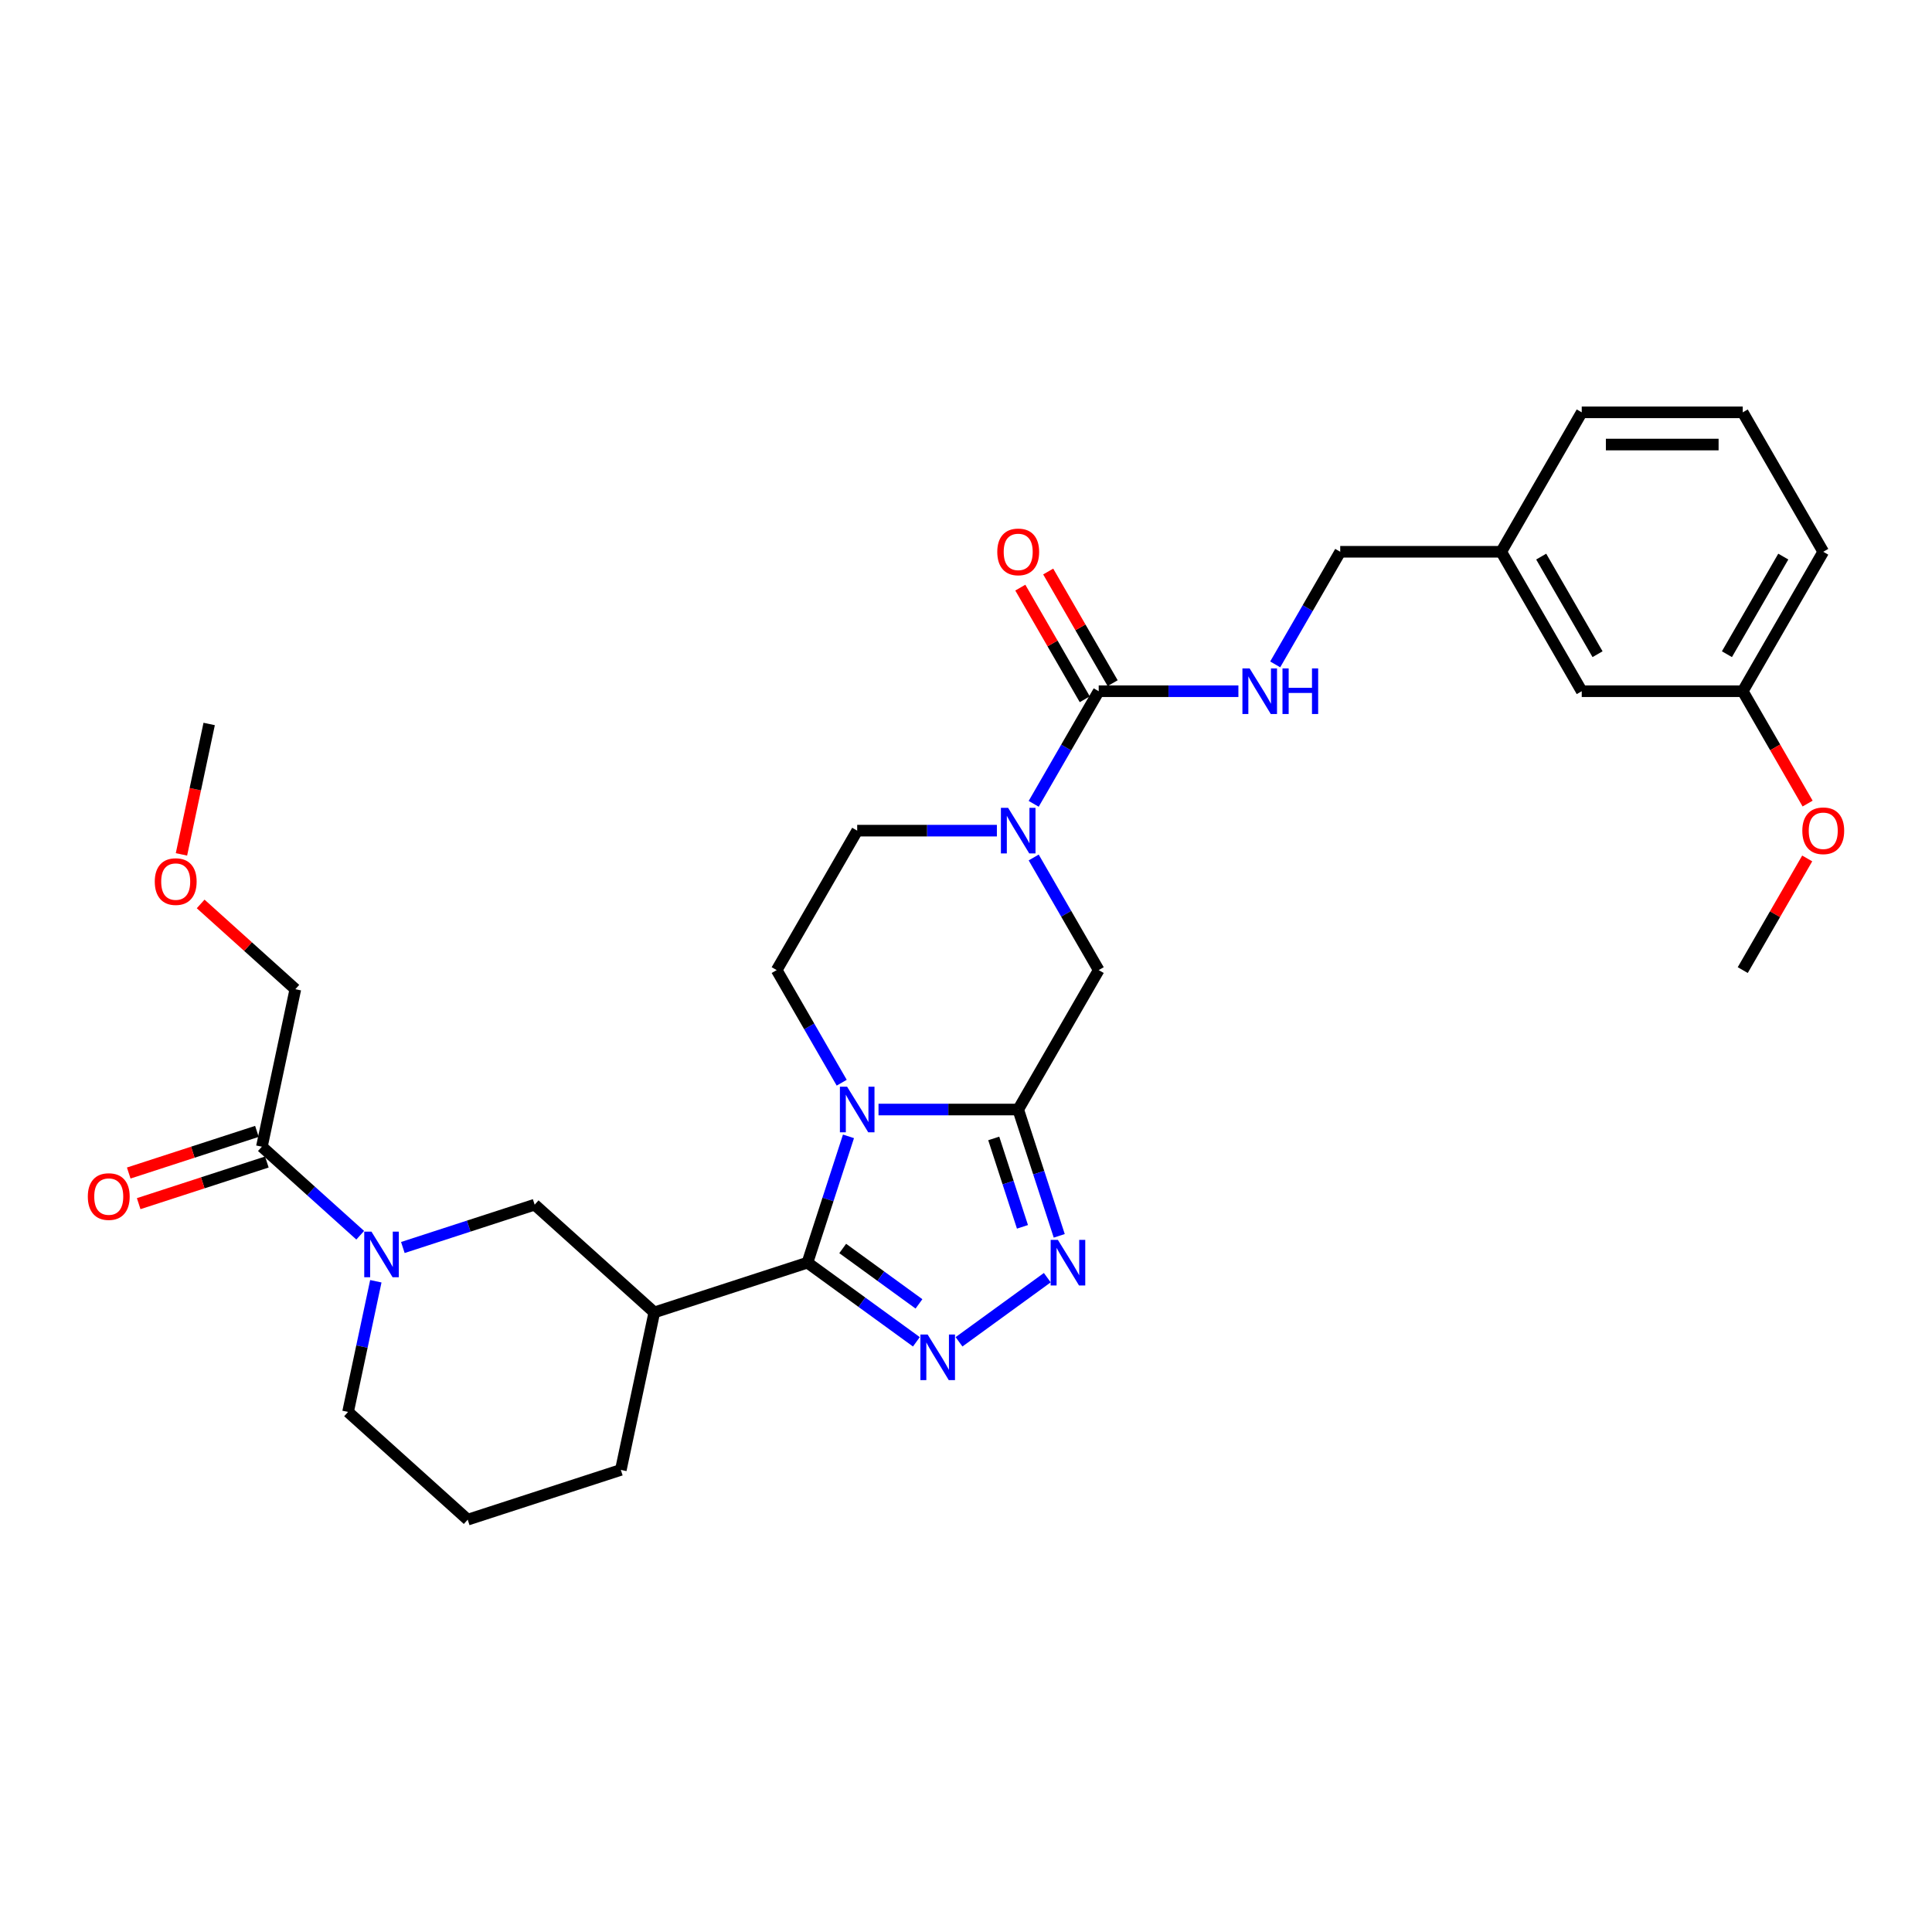 <?xml version='1.0' encoding='iso-8859-1'?>
<svg version='1.1' baseProfile='full'
              xmlns='http://www.w3.org/2000/svg'
                      xmlns:rdkit='http://www.rdkit.org/xml'
                      xmlns:xlink='http://www.w3.org/1999/xlink'
                  xml:space='preserve'
width='1000px' height='1000px' viewBox='0 0 1000 1000'>
<!-- END OF HEADER -->
<rect style='opacity:1.0;fill:#FFFFFF;stroke:none' width='1000' height='1000' x='0' y='0'> </rect>
<path class='bond-0' d='M 439.172,588.175 L 428.551,620.863' style='fill:none;fill-rule:evenodd;stroke:#0000FF;stroke-width:6px;stroke-linecap:butt;stroke-linejoin:miter;stroke-opacity:1' />
<path class='bond-0' d='M 428.551,620.863 L 417.93,653.55' style='fill:none;fill-rule:evenodd;stroke:#000000;stroke-width:6px;stroke-linecap:butt;stroke-linejoin:miter;stroke-opacity:1' />
<path class='bond-1' d='M 454.717,574.291 L 490.869,574.291' style='fill:none;fill-rule:evenodd;stroke:#0000FF;stroke-width:6px;stroke-linecap:butt;stroke-linejoin:miter;stroke-opacity:1' />
<path class='bond-1' d='M 490.869,574.291 L 527.021,574.291' style='fill:none;fill-rule:evenodd;stroke:#000000;stroke-width:6px;stroke-linecap:butt;stroke-linejoin:miter;stroke-opacity:1' />
<path class='bond-11' d='M 435.667,560.407 L 418.841,531.263' style='fill:none;fill-rule:evenodd;stroke:#0000FF;stroke-width:6px;stroke-linecap:butt;stroke-linejoin:miter;stroke-opacity:1' />
<path class='bond-11' d='M 418.841,531.263 L 402.014,502.118' style='fill:none;fill-rule:evenodd;stroke:#000000;stroke-width:6px;stroke-linecap:butt;stroke-linejoin:miter;stroke-opacity:1' />
<path class='bond-2' d='M 417.93,653.55 L 446.124,674.035' style='fill:none;fill-rule:evenodd;stroke:#000000;stroke-width:6px;stroke-linecap:butt;stroke-linejoin:miter;stroke-opacity:1' />
<path class='bond-2' d='M 446.124,674.035 L 474.318,694.519' style='fill:none;fill-rule:evenodd;stroke:#0000FF;stroke-width:6px;stroke-linecap:butt;stroke-linejoin:miter;stroke-opacity:1' />
<path class='bond-2' d='M 436.186,646.211 L 455.921,660.55' style='fill:none;fill-rule:evenodd;stroke:#000000;stroke-width:6px;stroke-linecap:butt;stroke-linejoin:miter;stroke-opacity:1' />
<path class='bond-2' d='M 455.921,660.55 L 475.657,674.889' style='fill:none;fill-rule:evenodd;stroke:#0000FF;stroke-width:6px;stroke-linecap:butt;stroke-linejoin:miter;stroke-opacity:1' />
<path class='bond-5' d='M 417.93,653.55 L 338.671,679.303' style='fill:none;fill-rule:evenodd;stroke:#000000;stroke-width:6px;stroke-linecap:butt;stroke-linejoin:miter;stroke-opacity:1' />
<path class='bond-3' d='M 527.021,574.291 L 537.642,606.979' style='fill:none;fill-rule:evenodd;stroke:#000000;stroke-width:6px;stroke-linecap:butt;stroke-linejoin:miter;stroke-opacity:1' />
<path class='bond-3' d='M 537.642,606.979 L 548.263,639.666' style='fill:none;fill-rule:evenodd;stroke:#0000FF;stroke-width:6px;stroke-linecap:butt;stroke-linejoin:miter;stroke-opacity:1' />
<path class='bond-3' d='M 514.356,589.248 L 521.79,612.129' style='fill:none;fill-rule:evenodd;stroke:#000000;stroke-width:6px;stroke-linecap:butt;stroke-linejoin:miter;stroke-opacity:1' />
<path class='bond-3' d='M 521.79,612.129 L 529.225,635.011' style='fill:none;fill-rule:evenodd;stroke:#0000FF;stroke-width:6px;stroke-linecap:butt;stroke-linejoin:miter;stroke-opacity:1' />
<path class='bond-8' d='M 527.021,574.291 L 568.69,502.118' style='fill:none;fill-rule:evenodd;stroke:#000000;stroke-width:6px;stroke-linecap:butt;stroke-linejoin:miter;stroke-opacity:1' />
<path class='bond-32' d='M 496.386,694.519 L 542.081,661.319' style='fill:none;fill-rule:evenodd;stroke:#0000FF;stroke-width:6px;stroke-linecap:butt;stroke-linejoin:miter;stroke-opacity:1' />
<path class='bond-4' d='M 515.987,429.946 L 479.835,429.946' style='fill:none;fill-rule:evenodd;stroke:#0000FF;stroke-width:6px;stroke-linecap:butt;stroke-linejoin:miter;stroke-opacity:1' />
<path class='bond-4' d='M 479.835,429.946 L 443.683,429.946' style='fill:none;fill-rule:evenodd;stroke:#000000;stroke-width:6px;stroke-linecap:butt;stroke-linejoin:miter;stroke-opacity:1' />
<path class='bond-6' d='M 535.037,416.061 L 551.864,386.917' style='fill:none;fill-rule:evenodd;stroke:#0000FF;stroke-width:6px;stroke-linecap:butt;stroke-linejoin:miter;stroke-opacity:1' />
<path class='bond-6' d='M 551.864,386.917 L 568.69,357.773' style='fill:none;fill-rule:evenodd;stroke:#000000;stroke-width:6px;stroke-linecap:butt;stroke-linejoin:miter;stroke-opacity:1' />
<path class='bond-31' d='M 535.037,443.83 L 551.864,472.974' style='fill:none;fill-rule:evenodd;stroke:#0000FF;stroke-width:6px;stroke-linecap:butt;stroke-linejoin:miter;stroke-opacity:1' />
<path class='bond-31' d='M 551.864,472.974 L 568.69,502.118' style='fill:none;fill-rule:evenodd;stroke:#000000;stroke-width:6px;stroke-linecap:butt;stroke-linejoin:miter;stroke-opacity:1' />
<path class='bond-9' d='M 338.671,679.303 L 276.739,623.539' style='fill:none;fill-rule:evenodd;stroke:#000000;stroke-width:6px;stroke-linecap:butt;stroke-linejoin:miter;stroke-opacity:1' />
<path class='bond-19' d='M 338.671,679.303 L 321.344,760.82' style='fill:none;fill-rule:evenodd;stroke:#000000;stroke-width:6px;stroke-linecap:butt;stroke-linejoin:miter;stroke-opacity:1' />
<path class='bond-12' d='M 568.69,357.773 L 604.842,357.773' style='fill:none;fill-rule:evenodd;stroke:#000000;stroke-width:6px;stroke-linecap:butt;stroke-linejoin:miter;stroke-opacity:1' />
<path class='bond-12' d='M 604.842,357.773 L 640.994,357.773' style='fill:none;fill-rule:evenodd;stroke:#0000FF;stroke-width:6px;stroke-linecap:butt;stroke-linejoin:miter;stroke-opacity:1' />
<path class='bond-14' d='M 575.908,353.606 L 559.226,324.711' style='fill:none;fill-rule:evenodd;stroke:#000000;stroke-width:6px;stroke-linecap:butt;stroke-linejoin:miter;stroke-opacity:1' />
<path class='bond-14' d='M 559.226,324.711 L 542.543,295.817' style='fill:none;fill-rule:evenodd;stroke:#FF0000;stroke-width:6px;stroke-linecap:butt;stroke-linejoin:miter;stroke-opacity:1' />
<path class='bond-14' d='M 561.473,361.94 L 544.791,333.045' style='fill:none;fill-rule:evenodd;stroke:#000000;stroke-width:6px;stroke-linecap:butt;stroke-linejoin:miter;stroke-opacity:1' />
<path class='bond-14' d='M 544.791,333.045 L 528.109,304.151' style='fill:none;fill-rule:evenodd;stroke:#FF0000;stroke-width:6px;stroke-linecap:butt;stroke-linejoin:miter;stroke-opacity:1' />
<path class='bond-7' d='M 208.514,645.707 L 242.626,634.623' style='fill:none;fill-rule:evenodd;stroke:#0000FF;stroke-width:6px;stroke-linecap:butt;stroke-linejoin:miter;stroke-opacity:1' />
<path class='bond-7' d='M 242.626,634.623 L 276.739,623.539' style='fill:none;fill-rule:evenodd;stroke:#000000;stroke-width:6px;stroke-linecap:butt;stroke-linejoin:miter;stroke-opacity:1' />
<path class='bond-10' d='M 186.446,639.357 L 160.997,616.443' style='fill:none;fill-rule:evenodd;stroke:#0000FF;stroke-width:6px;stroke-linecap:butt;stroke-linejoin:miter;stroke-opacity:1' />
<path class='bond-10' d='M 160.997,616.443 L 135.548,593.528' style='fill:none;fill-rule:evenodd;stroke:#000000;stroke-width:6px;stroke-linecap:butt;stroke-linejoin:miter;stroke-opacity:1' />
<path class='bond-33' d='M 194.529,663.176 L 187.341,696.993' style='fill:none;fill-rule:evenodd;stroke:#0000FF;stroke-width:6px;stroke-linecap:butt;stroke-linejoin:miter;stroke-opacity:1' />
<path class='bond-33' d='M 187.341,696.993 L 180.153,730.809' style='fill:none;fill-rule:evenodd;stroke:#000000;stroke-width:6px;stroke-linecap:butt;stroke-linejoin:miter;stroke-opacity:1' />
<path class='bond-15' d='M 132.972,585.602 L 99.802,596.38' style='fill:none;fill-rule:evenodd;stroke:#000000;stroke-width:6px;stroke-linecap:butt;stroke-linejoin:miter;stroke-opacity:1' />
<path class='bond-15' d='M 99.802,596.38 L 66.631,607.158' style='fill:none;fill-rule:evenodd;stroke:#FF0000;stroke-width:6px;stroke-linecap:butt;stroke-linejoin:miter;stroke-opacity:1' />
<path class='bond-15' d='M 138.123,601.454 L 104.952,612.232' style='fill:none;fill-rule:evenodd;stroke:#000000;stroke-width:6px;stroke-linecap:butt;stroke-linejoin:miter;stroke-opacity:1' />
<path class='bond-15' d='M 104.952,612.232 L 71.781,623.01' style='fill:none;fill-rule:evenodd;stroke:#FF0000;stroke-width:6px;stroke-linecap:butt;stroke-linejoin:miter;stroke-opacity:1' />
<path class='bond-22' d='M 135.548,593.528 L 152.875,512.011' style='fill:none;fill-rule:evenodd;stroke:#000000;stroke-width:6px;stroke-linecap:butt;stroke-linejoin:miter;stroke-opacity:1' />
<path class='bond-13' d='M 402.014,502.118 L 443.683,429.946' style='fill:none;fill-rule:evenodd;stroke:#000000;stroke-width:6px;stroke-linecap:butt;stroke-linejoin:miter;stroke-opacity:1' />
<path class='bond-16' d='M 660.044,343.889 L 676.871,314.744' style='fill:none;fill-rule:evenodd;stroke:#0000FF;stroke-width:6px;stroke-linecap:butt;stroke-linejoin:miter;stroke-opacity:1' />
<path class='bond-16' d='M 676.871,314.744 L 693.697,285.6' style='fill:none;fill-rule:evenodd;stroke:#000000;stroke-width:6px;stroke-linecap:butt;stroke-linejoin:miter;stroke-opacity:1' />
<path class='bond-20' d='M 693.697,285.6 L 777.035,285.6' style='fill:none;fill-rule:evenodd;stroke:#000000;stroke-width:6px;stroke-linecap:butt;stroke-linejoin:miter;stroke-opacity:1' />
<path class='bond-17' d='M 180.153,730.809 L 242.085,786.573' style='fill:none;fill-rule:evenodd;stroke:#000000;stroke-width:6px;stroke-linecap:butt;stroke-linejoin:miter;stroke-opacity:1' />
<path class='bond-18' d='M 818.704,357.773 L 777.035,285.6' style='fill:none;fill-rule:evenodd;stroke:#000000;stroke-width:6px;stroke-linecap:butt;stroke-linejoin:miter;stroke-opacity:1' />
<path class='bond-18' d='M 826.889,338.613 L 797.72,288.092' style='fill:none;fill-rule:evenodd;stroke:#000000;stroke-width:6px;stroke-linecap:butt;stroke-linejoin:miter;stroke-opacity:1' />
<path class='bond-21' d='M 818.704,357.773 L 902.042,357.773' style='fill:none;fill-rule:evenodd;stroke:#000000;stroke-width:6px;stroke-linecap:butt;stroke-linejoin:miter;stroke-opacity:1' />
<path class='bond-24' d='M 321.344,760.82 L 242.085,786.573' style='fill:none;fill-rule:evenodd;stroke:#000000;stroke-width:6px;stroke-linecap:butt;stroke-linejoin:miter;stroke-opacity:1' />
<path class='bond-27' d='M 777.035,285.6 L 818.704,213.427' style='fill:none;fill-rule:evenodd;stroke:#000000;stroke-width:6px;stroke-linecap:butt;stroke-linejoin:miter;stroke-opacity:1' />
<path class='bond-23' d='M 902.042,357.773 L 918.831,386.85' style='fill:none;fill-rule:evenodd;stroke:#000000;stroke-width:6px;stroke-linecap:butt;stroke-linejoin:miter;stroke-opacity:1' />
<path class='bond-23' d='M 918.831,386.85 L 935.619,415.928' style='fill:none;fill-rule:evenodd;stroke:#FF0000;stroke-width:6px;stroke-linecap:butt;stroke-linejoin:miter;stroke-opacity:1' />
<path class='bond-34' d='M 902.042,357.773 L 943.712,285.6' style='fill:none;fill-rule:evenodd;stroke:#000000;stroke-width:6px;stroke-linecap:butt;stroke-linejoin:miter;stroke-opacity:1' />
<path class='bond-34' d='M 893.858,338.613 L 923.027,288.092' style='fill:none;fill-rule:evenodd;stroke:#000000;stroke-width:6px;stroke-linecap:butt;stroke-linejoin:miter;stroke-opacity:1' />
<path class='bond-25' d='M 152.875,512.011 L 128.367,489.945' style='fill:none;fill-rule:evenodd;stroke:#000000;stroke-width:6px;stroke-linecap:butt;stroke-linejoin:miter;stroke-opacity:1' />
<path class='bond-25' d='M 128.367,489.945 L 103.86,467.878' style='fill:none;fill-rule:evenodd;stroke:#FF0000;stroke-width:6px;stroke-linecap:butt;stroke-linejoin:miter;stroke-opacity:1' />
<path class='bond-29' d='M 935.407,444.33 L 918.725,473.224' style='fill:none;fill-rule:evenodd;stroke:#FF0000;stroke-width:6px;stroke-linecap:butt;stroke-linejoin:miter;stroke-opacity:1' />
<path class='bond-29' d='M 918.725,473.224 L 902.042,502.118' style='fill:none;fill-rule:evenodd;stroke:#000000;stroke-width:6px;stroke-linecap:butt;stroke-linejoin:miter;stroke-opacity:1' />
<path class='bond-30' d='M 93.922,442.23 L 101.096,408.48' style='fill:none;fill-rule:evenodd;stroke:#FF0000;stroke-width:6px;stroke-linecap:butt;stroke-linejoin:miter;stroke-opacity:1' />
<path class='bond-30' d='M 101.096,408.48 L 108.269,374.73' style='fill:none;fill-rule:evenodd;stroke:#000000;stroke-width:6px;stroke-linecap:butt;stroke-linejoin:miter;stroke-opacity:1' />
<path class='bond-26' d='M 902.042,213.427 L 818.704,213.427' style='fill:none;fill-rule:evenodd;stroke:#000000;stroke-width:6px;stroke-linecap:butt;stroke-linejoin:miter;stroke-opacity:1' />
<path class='bond-26' d='M 889.542,230.095 L 831.205,230.095' style='fill:none;fill-rule:evenodd;stroke:#000000;stroke-width:6px;stroke-linecap:butt;stroke-linejoin:miter;stroke-opacity:1' />
<path class='bond-28' d='M 902.042,213.427 L 943.712,285.6' style='fill:none;fill-rule:evenodd;stroke:#000000;stroke-width:6px;stroke-linecap:butt;stroke-linejoin:miter;stroke-opacity:1' />
<path  class='atom-0' d='M 438.466 562.491
L 446.2 574.991
Q 446.967 576.225, 448.2 578.458
Q 449.434 580.692, 449.5 580.825
L 449.5 562.491
L 452.634 562.491
L 452.634 586.092
L 449.4 586.092
L 441.1 572.424
Q 440.133 570.824, 439.1 568.991
Q 438.1 567.157, 437.8 566.591
L 437.8 586.092
L 434.733 586.092
L 434.733 562.491
L 438.466 562.491
' fill='#0000FF'/>
<path  class='atom-3' d='M 480.135 690.735
L 487.869 703.235
Q 488.636 704.469, 489.869 706.702
Q 491.103 708.936, 491.169 709.069
L 491.169 690.735
L 494.303 690.735
L 494.303 714.336
L 491.069 714.336
L 482.769 700.668
Q 481.802 699.068, 480.769 697.235
Q 479.769 695.402, 479.469 694.835
L 479.469 714.336
L 476.402 714.336
L 476.402 690.735
L 480.135 690.735
' fill='#0000FF'/>
<path  class='atom-4' d='M 547.557 641.75
L 555.291 654.25
Q 556.058 655.484, 557.291 657.717
Q 558.525 659.951, 558.591 660.084
L 558.591 641.75
L 561.725 641.75
L 561.725 665.351
L 558.491 665.351
L 550.191 651.684
Q 549.224 650.084, 548.191 648.25
Q 547.191 646.417, 546.891 645.85
L 546.891 665.351
L 543.824 665.351
L 543.824 641.75
L 547.557 641.75
' fill='#0000FF'/>
<path  class='atom-5' d='M 521.804 418.145
L 529.538 430.646
Q 530.305 431.879, 531.538 434.112
Q 532.772 436.346, 532.838 436.479
L 532.838 418.145
L 535.972 418.145
L 535.972 441.746
L 532.738 441.746
L 524.438 428.079
Q 523.471 426.479, 522.438 424.645
Q 521.438 422.812, 521.138 422.245
L 521.138 441.746
L 518.071 441.746
L 518.071 418.145
L 521.804 418.145
' fill='#0000FF'/>
<path  class='atom-8' d='M 192.263 637.491
L 199.997 649.992
Q 200.763 651.226, 201.997 653.459
Q 203.23 655.692, 203.297 655.826
L 203.297 637.491
L 206.43 637.491
L 206.43 661.093
L 203.197 661.093
L 194.896 647.425
Q 193.93 645.825, 192.896 643.992
Q 191.896 642.158, 191.596 641.592
L 191.596 661.093
L 188.529 661.093
L 188.529 637.491
L 192.263 637.491
' fill='#0000FF'/>
<path  class='atom-13' d='M 646.811 345.972
L 654.545 358.473
Q 655.312 359.706, 656.545 361.94
Q 657.779 364.173, 657.845 364.306
L 657.845 345.972
L 660.979 345.972
L 660.979 369.573
L 657.745 369.573
L 649.445 355.906
Q 648.478 354.306, 647.445 352.472
Q 646.445 350.639, 646.145 350.072
L 646.145 369.573
L 643.078 369.573
L 643.078 345.972
L 646.811 345.972
' fill='#0000FF'/>
<path  class='atom-13' d='M 663.812 345.972
L 667.013 345.972
L 667.013 356.006
L 679.08 356.006
L 679.08 345.972
L 682.28 345.972
L 682.28 369.573
L 679.08 369.573
L 679.08 358.673
L 667.013 358.673
L 667.013 369.573
L 663.812 369.573
L 663.812 345.972
' fill='#0000FF'/>
<path  class='atom-15' d='M 516.187 285.666
Q 516.187 280, 518.988 276.833
Q 521.788 273.666, 527.021 273.666
Q 532.255 273.666, 535.055 276.833
Q 537.855 280, 537.855 285.666
Q 537.855 291.4, 535.022 294.667
Q 532.188 297.901, 527.021 297.901
Q 521.821 297.901, 518.988 294.667
Q 516.187 291.433, 516.187 285.666
M 527.021 295.234
Q 530.622 295.234, 532.555 292.834
Q 534.522 290.4, 534.522 285.666
Q 534.522 281.033, 532.555 278.699
Q 530.622 276.333, 527.021 276.333
Q 523.421 276.333, 521.454 278.666
Q 519.521 281, 519.521 285.666
Q 519.521 290.433, 521.454 292.834
Q 523.421 295.234, 527.021 295.234
' fill='#FF0000'/>
<path  class='atom-16' d='M 45.455 619.348
Q 45.455 613.681, 48.255 610.514
Q 51.055 607.347, 56.288 607.347
Q 61.522 607.347, 64.322 610.514
Q 67.122 613.681, 67.122 619.348
Q 67.122 625.081, 64.289 628.348
Q 61.455 631.582, 56.288 631.582
Q 51.088 631.582, 48.255 628.348
Q 45.455 625.115, 45.455 619.348
M 56.288 628.915
Q 59.889 628.915, 61.822 626.515
Q 63.789 624.081, 63.789 619.348
Q 63.789 614.714, 61.822 612.381
Q 59.889 610.014, 56.288 610.014
Q 52.688 610.014, 50.721 612.347
Q 48.788 614.681, 48.788 619.348
Q 48.788 624.115, 50.721 626.515
Q 52.688 628.915, 56.288 628.915
' fill='#FF0000'/>
<path  class='atom-24' d='M 932.878 430.012
Q 932.878 424.345, 935.678 421.178
Q 938.478 418.012, 943.712 418.012
Q 948.945 418.012, 951.745 421.178
Q 954.545 424.345, 954.545 430.012
Q 954.545 435.746, 951.712 439.013
Q 948.878 442.246, 943.712 442.246
Q 938.511 442.246, 935.678 439.013
Q 932.878 435.779, 932.878 430.012
M 943.712 439.579
Q 947.312 439.579, 949.245 437.179
Q 951.212 434.746, 951.212 430.012
Q 951.212 425.379, 949.245 423.045
Q 947.312 420.678, 943.712 420.678
Q 940.111 420.678, 938.145 423.012
Q 936.211 425.345, 936.211 430.012
Q 936.211 434.779, 938.145 437.179
Q 940.111 439.579, 943.712 439.579
' fill='#FF0000'/>
<path  class='atom-26' d='M 80.108 456.314
Q 80.108 450.647, 82.909 447.48
Q 85.709 444.313, 90.942 444.313
Q 96.176 444.313, 98.976 447.48
Q 101.776 450.647, 101.776 456.314
Q 101.776 462.047, 98.943 465.314
Q 96.109 468.548, 90.942 468.548
Q 85.742 468.548, 82.909 465.314
Q 80.108 462.081, 80.108 456.314
M 90.942 465.881
Q 94.543 465.881, 96.476 463.481
Q 98.443 461.047, 98.443 456.314
Q 98.443 451.68, 96.476 449.347
Q 94.543 446.98, 90.942 446.98
Q 87.342 446.98, 85.375 449.313
Q 83.442 451.647, 83.442 456.314
Q 83.442 461.081, 85.375 463.481
Q 87.342 465.881, 90.942 465.881
' fill='#FF0000'/>
</svg>
